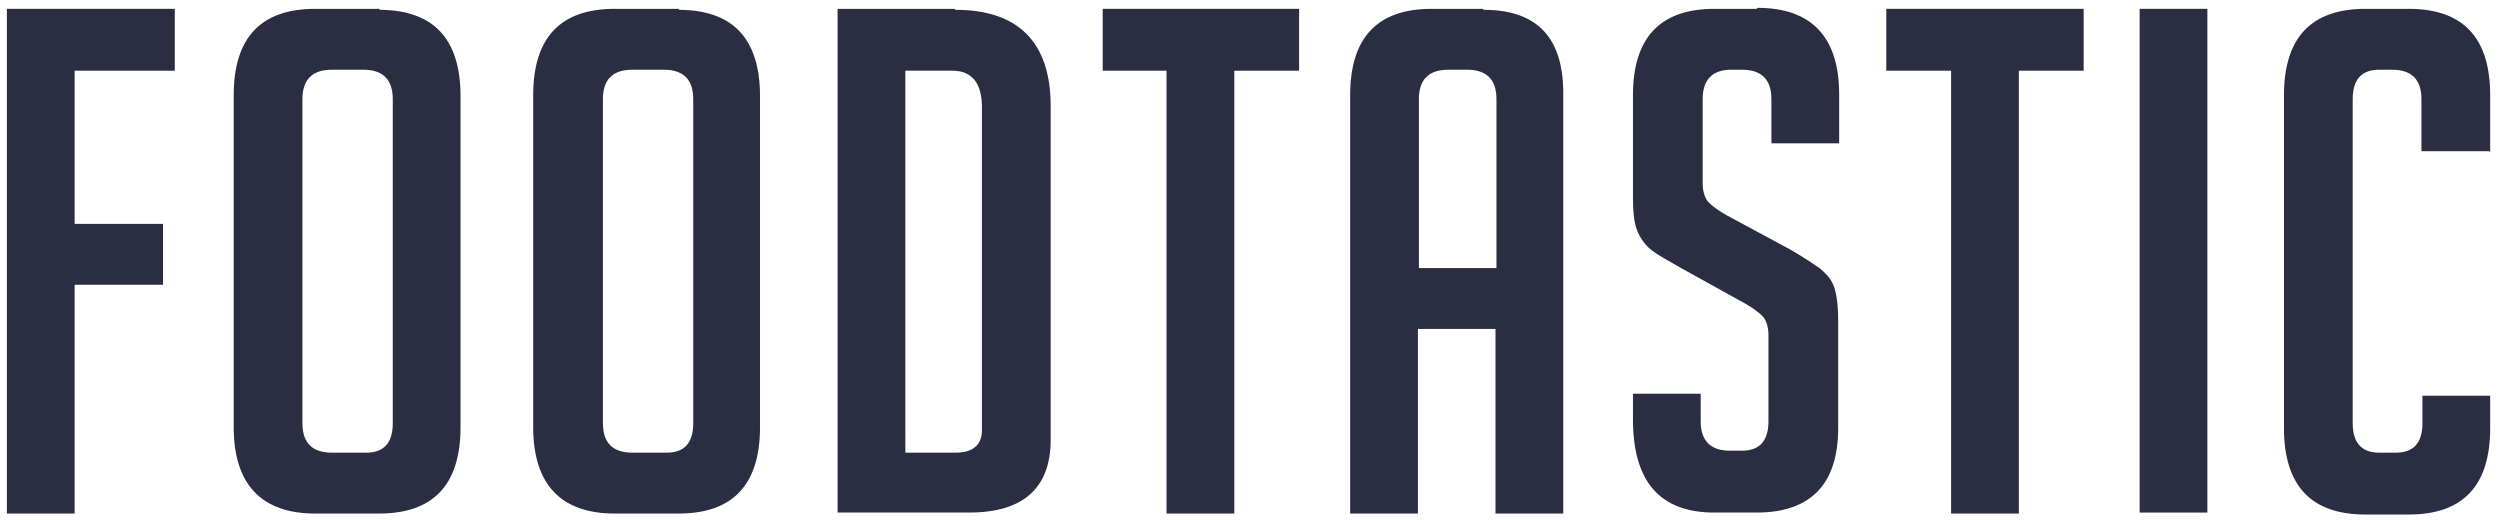 <?xml version="1.0" encoding="UTF-8"?>
<svg id="Calque_1" xmlns="http://www.w3.org/2000/svg" version="1.1" viewBox="0 0 254.6 53">
  <!-- Generator: Adobe Illustrator 29.4.0, SVG Export Plug-In . SVG Version: 2.1.0 Build 152)  -->
  <defs>
    <style>
      .st0 {
        fill-rule: evenodd;
      }

      .st0, .st1 {
        fill: #2b2d43;
      }
    </style>
  </defs>
  <polygon class="st0" points=".7 52.3 7.6 52.3 7.6 29 16.6 29 16.6 22.8 7.6 22.8 7.6 7.2 17.8 7.2 17.8 .9 .7 .9 .7 52.3"/>
  <path class="st0" d="M38.7.9h-6.6c-5.5,0-8.3,2.9-8.3,8.8v33.8c0,5.8,2.8,8.8,8.3,8.8h6.5c5.5,0,8.3-2.9,8.3-8.8V9.8c0-5.9-2.8-8.8-8.3-8.8ZM40,43.1c0,2-.9,3-2.7,3h-3.5c-2,0-3-1-3-3V10.1c0-2,1-3,3-3h3.2c2,0,3,1,3,3,0,0,0,32.9,0,32.9Z"/>
  <path class="st0" d="M69.2.9h-6.6c-5.5,0-8.3,2.9-8.3,8.8v33.8c0,5.8,2.8,8.8,8.3,8.8h6.5c5.5,0,8.3-2.9,8.3-8.8V9.8c0-5.9-2.8-8.8-8.3-8.8ZM70.6,43.1c0,2-.9,3-2.7,3h-3.5c-2,0-3-1-3-3V10.1c0-2,1-3,3-3h3.2c2,0,3,1,3,3v32.9Z"/>
  <path class="st0" d="M97.2.9h-11.9v51.3h13.4c5.5,0,8.3-2.5,8.3-7.4V10.8c0-6.5-3.3-9.8-9.7-9.8ZM100,43.8c0,1.5-.9,2.3-2.7,2.3h-5.1V7.2h4.8c2,0,3,1.3,3,3.7v32.9Z"/>
  <polygon class="st0" points="112.3 7.2 118.8 7.2 118.8 52.3 125.7 52.3 125.7 7.2 132.3 7.2 132.3 .9 112.3 .9 112.3 7.2"/>
  <path class="st0" d="M151,.9h-5.2c-5.5,0-8.3,2.9-8.3,8.8v42.6h6.9v-18.8h7.9v18.8h6.9V9.8c.1-5.9-2.6-8.8-8.1-8.8ZM152.4,27.3h-7.9V10.1c0-2,1-3,3-3h1.9c2,0,3,1,3,3v17.1Z"/>
  <path class="st0" d="M178.9.9h-4.3c-5.5,0-8.3,2.9-8.3,8.8v10.5c0,1.3.1,2.4.4,3.2.3.8.8,1.5,1.4,2,.6.5,1.7,1.1,3.1,1.9l6.5,3.6c.9.5,1.5,1,1.8,1.3s.6,1,.6,1.9v8.8c0,2-.9,3-2.7,3h-1.2c-2,0-3-1-3-3v-2.8h-6.9v2.6c0,6.3,2.7,9.5,8.3,9.5h4.3c5.5,0,8.3-2.9,8.3-8.6v-10.9c0-1.8-.2-3-.5-3.7s-.8-1.2-1.4-1.7c-.6-.4-1.6-1.1-3-1.9l-6.5-3.5c-.9-.5-1.5-1-1.8-1.3s-.6-1-.6-1.9v-8.6c0-2,1-3,2.9-3h1.1c2,0,3,1,3,3v4.5h6.9v-5c0-5.8-2.8-8.8-8.3-8.8Z"/>
  <polygon class="st0" points="192.1 7.2 198.7 7.2 198.7 52.3 205.6 52.3 205.6 7.2 212.2 7.2 212.2 .9 192.1 .9 192.1 7.2"/>
  <rect class="st1" x="217.9" y=".9" width="6.9" height="51.3"/>
  <path class="st0" d="M253.6,15.5v-5.8c0-5.8-2.7-8.8-8.3-8.8h-4.4c-5.5,0-8.3,2.9-8.3,8.8v33.9c0,5.8,2.7,8.8,8.3,8.8h4.4c5.5,0,8.3-2.9,8.3-8.8v-3.3h-6.9v2.8c0,2-.9,3-2.7,3h-1.7c-1.8,0-2.7-1-2.7-3V10.1c0-2,.9-3,2.7-3h1.3c2,0,3,1,3,3v5.3h6.9Z"/>
</svg>